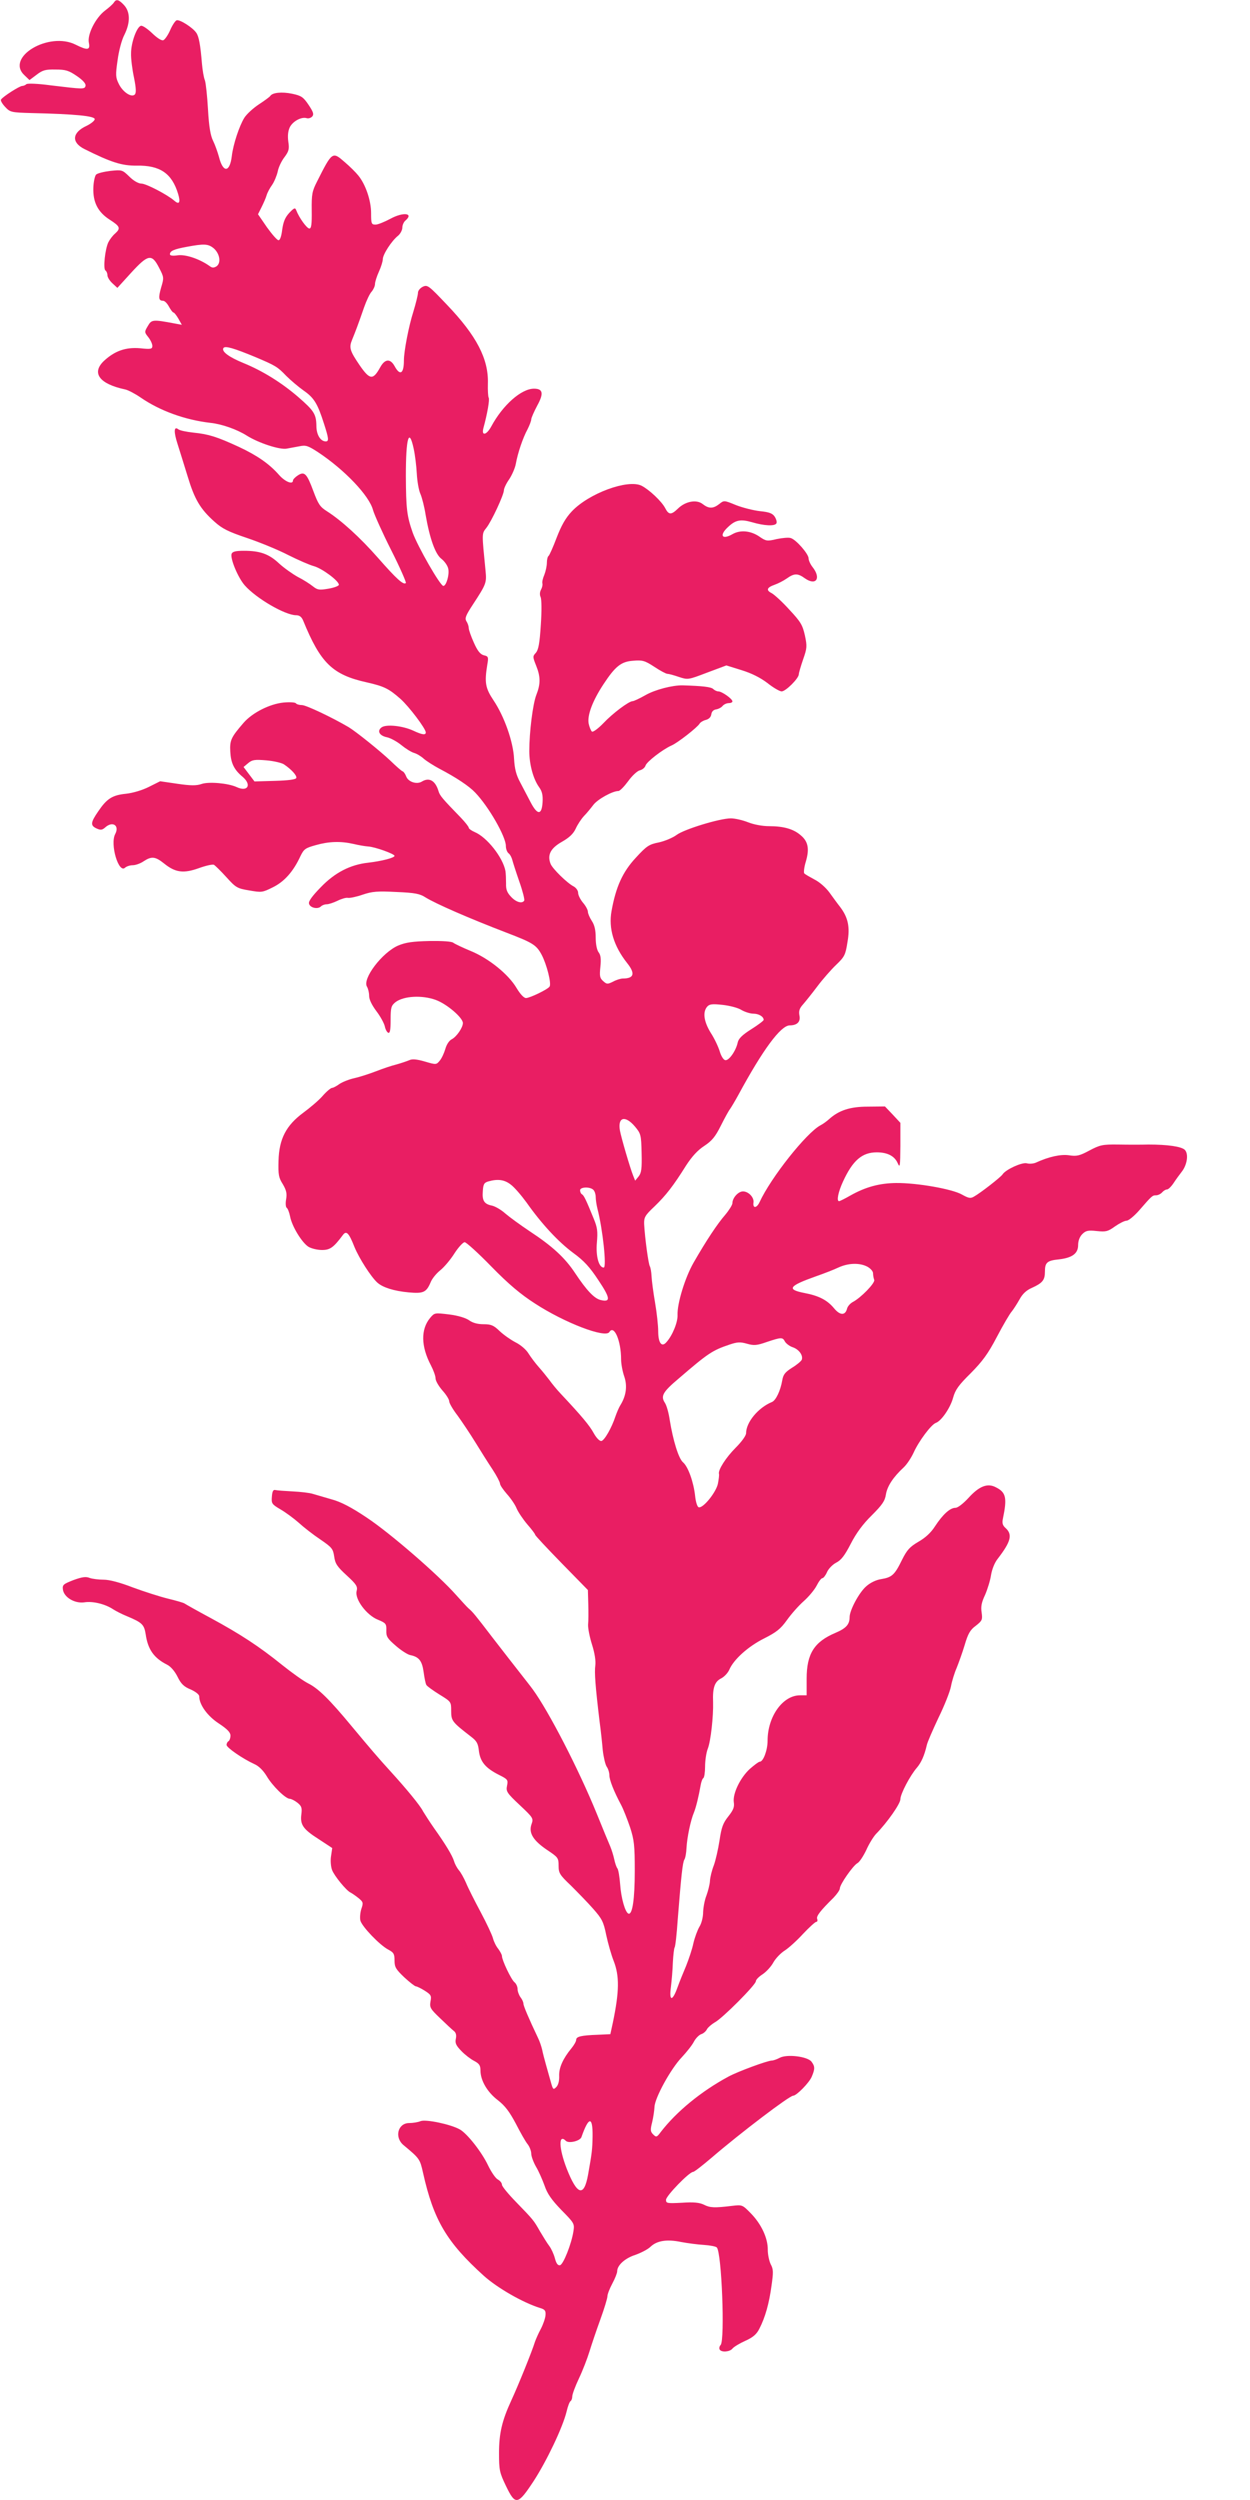 <?xml version="1.0" standalone="no"?>
<!DOCTYPE svg PUBLIC "-//W3C//DTD SVG 20010904//EN"
 "http://www.w3.org/TR/2001/REC-SVG-20010904/DTD/svg10.dtd">
<svg version="1.0" xmlns="http://www.w3.org/2000/svg"
 width="640pt" height="1280pt" viewBox="0 0 640 1280"
 preserveAspectRatio="xMidYMid meet">
<g transform="translate(0,1280) scale(0.1,-0.1)"
fill="#e91e63" stroke="none">
<path d="M583 12787 c-4 -7 -25 -26 -45 -41 -49 -37 -92 -123 -83 -165 8 -38
-7 -40 -67 -10 -138 70 -363 -65 -262 -157 l25 -24 36 27 c31 24 46 28 97 27
52 0 68 -5 109 -33 31 -21 47 -39 45 -50 -4 -19 -11 -18 -178 2 -66 9 -119 11
-125 6 -5 -5 -15 -9 -21 -9 -14 0 -100 -55 -109 -70 -3 -5 6 -21 21 -37 26
-28 31 -29 139 -32 219 -5 320 -15 320 -31 0 -8 -19 -23 -41 -34 -75 -34 -80
-85 -12 -119 138 -69 193 -86 268 -85 119 2 180 -39 212 -145 13 -43 6 -57
-19 -35 -37 32 -145 88 -169 88 -15 0 -40 14 -62 36 -36 35 -38 35 -97 29 -33
-4 -66 -12 -73 -19 -6 -6 -13 -36 -14 -66 -3 -75 23 -126 84 -165 53 -34 57
-44 27 -71 -12 -10 -27 -30 -34 -44 -17 -34 -28 -137 -15 -145 5 -3 10 -14 10
-24 0 -10 11 -28 25 -41 l26 -24 70 77 c87 95 106 99 143 27 26 -50 26 -52 11
-102 -15 -53 -13 -68 10 -68 8 0 21 -13 30 -30 9 -16 19 -30 23 -30 4 0 15
-14 25 -31 l18 -32 -38 7 c-111 21 -117 20 -136 -13 -18 -30 -18 -32 2 -57 12
-15 21 -35 21 -45 0 -16 -7 -18 -63 -12 -73 6 -129 -13 -185 -65 -65 -62 -23
-118 109 -146 15 -3 51 -22 80 -42 99 -68 227 -114 356 -129 59 -6 137 -34
186 -65 60 -38 170 -74 205 -67 15 3 44 8 65 12 33 7 44 3 95 -30 136 -90 263
-223 282 -297 7 -24 48 -116 93 -205 45 -89 78 -165 75 -168 -12 -12 -48 21
-142 128 -92 105 -189 193 -263 240 -35 22 -44 37 -68 101 -34 92 -46 104 -80
82 -14 -9 -25 -21 -25 -26 0 -23 -40 -7 -71 28 -50 57 -112 100 -206 144 -113
52 -154 65 -233 73 -36 4 -70 11 -77 17 -23 18 -24 -13 -4 -75 11 -34 34 -109
52 -167 35 -116 64 -166 137 -231 40 -36 70 -51 168 -84 65 -22 160 -61 210
-87 50 -25 109 -51 132 -57 42 -12 127 -75 127 -95 0 -6 -24 -15 -53 -20 -47
-8 -56 -7 -80 12 -15 12 -49 34 -77 48 -27 15 -71 46 -96 69 -52 49 -98 65
-180 65 -42 0 -58 -4 -63 -15 -9 -23 32 -122 67 -162 59 -67 207 -153 263
-153 17 0 28 -8 36 -27 89 -218 150 -278 327 -317 88 -20 112 -32 171 -84 44
-39 130 -153 130 -172 0 -15 -19 -12 -64 9 -54 25 -138 34 -162 17 -25 -18
-12 -43 28 -51 18 -4 51 -22 73 -40 22 -18 51 -36 65 -40 14 -4 36 -17 50 -30
14 -12 50 -35 80 -51 86 -45 152 -89 183 -122 70 -73 157 -226 157 -273 0 -15
6 -32 14 -38 8 -6 16 -22 19 -34 3 -12 19 -62 36 -111 17 -48 28 -92 25 -97
-10 -17 -41 -9 -67 19 -21 22 -27 38 -26 68 0 21 -1 50 -3 64 -13 70 -95 174
-158 200 -16 7 -30 17 -30 22 0 5 -18 28 -40 51 -96 99 -108 113 -115 137 -16
53 -47 71 -84 49 -26 -17 -70 -3 -81 25 -5 13 -13 25 -19 27 -6 2 -34 27 -63
55 -53 50 -175 148 -213 171 -85 50 -218 113 -239 113 -14 0 -27 4 -31 9 -3 5
-31 7 -63 4 -71 -7 -160 -52 -205 -104 -64 -74 -71 -89 -68 -147 3 -59 19 -93
64 -130 47 -41 25 -78 -31 -52 -43 20 -143 29 -180 16 -26 -9 -55 -9 -123 1
l-89 13 -58 -29 c-34 -17 -81 -31 -117 -35 -70 -7 -98 -25 -142 -90 -40 -58
-41 -73 -8 -88 20 -9 28 -8 43 5 38 35 75 11 52 -33 -28 -52 18 -206 51 -172
7 6 24 12 38 12 15 0 40 9 56 20 41 27 60 25 105 -11 58 -47 100 -52 178 -24
36 13 71 21 78 17 6 -4 35 -32 63 -63 48 -53 55 -58 117 -68 63 -11 67 -11
121 16 59 29 105 81 141 159 18 37 25 42 79 57 67 19 127 21 193 6 25 -6 59
-12 75 -13 35 -2 135 -38 135 -48 0 -10 -66 -27 -135 -35 -91 -10 -170 -50
-243 -126 -42 -43 -63 -71 -60 -83 4 -22 45 -31 61 -15 6 6 19 11 29 11 11 0
35 8 56 18 20 10 44 17 53 15 9 -2 43 5 75 16 50 17 76 19 174 14 95 -4 120
-9 149 -28 54 -33 218 -105 416 -181 133 -51 151 -62 178 -112 26 -49 51 -147
41 -163 -8 -14 -101 -59 -121 -59 -11 0 -30 21 -48 51 -41 70 -142 152 -235
190 -41 17 -81 36 -89 42 -8 7 -55 10 -123 9 -86 -2 -120 -7 -159 -23 -83 -36
-185 -171 -160 -211 6 -10 11 -31 11 -47 0 -19 14 -47 37 -78 20 -26 39 -61
43 -77 3 -16 11 -31 18 -34 9 -3 12 16 12 66 0 64 3 73 25 91 42 32 137 37
207 11 57 -21 138 -91 138 -118 0 -23 -32 -70 -57 -83 -14 -7 -27 -28 -33 -50
-6 -20 -18 -47 -28 -59 -18 -22 -19 -22 -77 -5 -41 12 -65 14 -79 7 -12 -5
-41 -15 -66 -22 -25 -6 -72 -22 -105 -35 -34 -13 -83 -29 -110 -35 -28 -6 -62
-20 -77 -30 -15 -11 -32 -20 -38 -20 -6 0 -28 -18 -48 -41 -20 -23 -65 -61
-99 -86 -88 -65 -124 -134 -127 -246 -2 -72 1 -87 22 -120 18 -31 22 -47 17
-77 -4 -21 -2 -41 3 -44 5 -3 13 -23 17 -43 9 -51 61 -136 95 -157 16 -9 46
-16 69 -16 41 0 59 13 106 76 18 25 31 13 60 -61 24 -58 84 -152 117 -182 28
-25 85 -43 160 -50 76 -7 91 0 113 52 7 18 29 45 49 61 20 16 53 55 73 87 20
31 44 57 52 57 8 0 70 -56 137 -125 89 -91 150 -142 223 -189 152 -99 361
-179 381 -146 24 39 60 -45 60 -140 0 -22 7 -61 16 -87 17 -49 10 -100 -20
-148 -7 -11 -18 -37 -25 -57 -19 -58 -56 -123 -72 -126 -9 -1 -25 15 -39 40
-21 39 -62 88 -169 202 -20 21 -46 53 -58 70 -13 17 -37 47 -54 66 -17 19 -41
51 -53 70 -12 20 -40 44 -66 57 -25 13 -62 39 -82 58 -31 30 -44 35 -83 35
-30 0 -55 7 -73 20 -17 12 -55 24 -102 30 -75 9 -75 9 -98 -18 -48 -58 -47
-145 4 -242 13 -25 24 -55 24 -67 0 -13 16 -40 35 -62 19 -21 35 -46 35 -56 0
-9 19 -42 43 -73 23 -32 64 -93 91 -137 27 -44 66 -106 88 -139 21 -32 38 -65
38 -72 0 -8 16 -31 35 -53 19 -21 42 -54 50 -74 8 -19 33 -56 55 -82 22 -25
40 -49 40 -53 0 -4 61 -69 135 -145 l135 -138 2 -72 c1 -40 1 -87 -1 -105 -1
-18 8 -64 20 -102 14 -44 20 -84 17 -107 -5 -36 0 -105 22 -288 6 -44 13 -109
16 -145 4 -36 13 -74 20 -85 8 -11 14 -31 14 -44 0 -24 22 -81 61 -154 11 -21
31 -72 45 -113 21 -65 24 -93 24 -222 0 -146 -12 -226 -32 -220 -17 6 -38 79
-43 152 -3 38 -9 74 -14 80 -5 6 -12 27 -16 46 -4 19 -13 48 -20 65 -7 16 -39
93 -70 170 -93 228 -246 524 -327 635 -10 14 -40 52 -65 84 -26 33 -89 114
-140 180 -94 123 -102 132 -125 152 -7 6 -35 37 -63 68 -90 102 -337 316 -456
395 -80 54 -135 82 -180 94 -35 10 -78 23 -96 28 -18 6 -65 11 -105 13 -40 2
-80 5 -88 7 -11 3 -16 -6 -18 -34 -3 -35 0 -39 44 -65 26 -15 68 -46 93 -68
25 -23 75 -62 111 -86 60 -41 65 -48 71 -87 5 -37 15 -52 64 -97 50 -46 57
-57 51 -80 -11 -41 51 -124 109 -147 41 -17 44 -21 43 -55 -1 -31 5 -41 48
-78 26 -23 60 -45 74 -48 45 -9 61 -29 69 -87 4 -30 10 -60 14 -66 4 -7 35
-29 67 -49 60 -37 60 -37 60 -84 0 -51 5 -57 102 -132 29 -22 36 -35 40 -73 7
-55 33 -87 102 -122 46 -23 48 -26 42 -56 -6 -29 -1 -37 65 -99 70 -66 71 -68
60 -99 -15 -44 9 -83 82 -132 54 -36 57 -40 57 -79 0 -38 5 -47 63 -102 34
-34 86 -87 114 -119 45 -51 53 -66 67 -135 9 -42 26 -102 38 -132 30 -77 29
-156 -4 -315 l-13 -60 -65 -3 c-84 -3 -110 -9 -110 -26 0 -8 -11 -27 -24 -43
-43 -52 -65 -100 -63 -142 1 -26 -5 -47 -15 -57 -15 -15 -17 -13 -28 27 -7 24
-18 64 -25 89 -7 25 -16 59 -19 75 -4 17 -13 44 -21 60 -48 101 -75 165 -75
176 0 8 -7 23 -15 33 -8 11 -15 30 -15 42 0 12 -7 28 -16 35 -17 14 -64 113
-64 134 0 7 -9 23 -19 37 -11 13 -23 38 -27 54 -4 16 -32 76 -63 134 -31 58
-65 125 -75 150 -11 25 -27 54 -37 65 -9 11 -20 31 -24 45 -9 30 -45 89 -102
169 -23 33 -48 72 -57 87 -14 29 -85 115 -166 204 -63 69 -103 116 -198 230
-115 139 -172 195 -224 221 -24 12 -83 54 -133 94 -119 96 -214 158 -365 240
-69 37 -129 71 -135 75 -5 4 -44 15 -85 25 -41 10 -122 36 -179 57 -67 26
-121 40 -150 40 -25 0 -58 4 -72 9 -19 8 -39 5 -83 -11 -51 -20 -57 -24 -54
-48 5 -40 60 -73 110 -66 42 7 106 -8 148 -36 14 -9 45 -25 70 -35 79 -33 88
-43 96 -93 11 -77 42 -121 109 -155 19 -9 40 -34 54 -62 18 -37 33 -51 67 -65
25 -11 44 -26 44 -35 0 -43 42 -101 100 -139 44 -29 60 -46 60 -62 0 -13 -5
-26 -10 -29 -6 -3 -10 -12 -10 -19 0 -14 83 -71 142 -98 23 -10 45 -32 63 -61
29 -50 97 -117 119 -117 7 0 25 -9 39 -20 21 -17 24 -26 20 -59 -7 -53 8 -76
88 -127 l70 -46 -6 -41 c-4 -23 -1 -55 5 -71 11 -30 74 -107 95 -116 6 -3 24
-15 39 -27 26 -21 27 -25 16 -57 -6 -19 -8 -45 -5 -59 8 -31 99 -126 143 -149
28 -15 32 -22 32 -56 0 -34 7 -45 50 -86 27 -25 54 -46 59 -46 5 0 26 -10 45
-22 33 -21 36 -26 30 -56 -5 -31 0 -38 49 -85 30 -29 61 -58 70 -65 11 -8 15
-21 11 -40 -5 -23 1 -35 28 -63 18 -19 48 -42 66 -51 26 -14 32 -23 32 -49 0
-51 35 -111 89 -152 37 -29 59 -58 92 -120 23 -45 50 -93 61 -106 10 -13 18
-35 18 -48 0 -13 11 -43 24 -66 14 -23 33 -67 44 -97 14 -42 36 -73 86 -125
66 -67 68 -70 62 -109 -10 -65 -52 -171 -69 -174 -11 -2 -19 9 -26 36 -6 22
-19 50 -29 63 -10 13 -31 47 -47 74 -33 58 -33 58 -124 152 -39 40 -71 79 -71
87 0 9 -9 20 -21 27 -12 6 -34 39 -50 72 -32 68 -108 165 -146 185 -47 26
-172 52 -199 42 -14 -6 -41 -10 -59 -10 -58 0 -77 -73 -29 -113 83 -69 84 -71
100 -142 54 -242 121 -355 311 -527 69 -62 199 -137 288 -165 25 -7 30 -14 28
-37 -1 -15 -12 -47 -24 -70 -12 -22 -25 -52 -30 -66 -15 -49 -85 -222 -121
-300 -48 -104 -63 -169 -63 -270 0 -88 3 -100 35 -167 49 -102 61 -100 143 25
66 102 148 273 168 355 6 26 15 50 20 53 5 3 9 14 9 24 0 11 15 52 34 92 19
40 43 102 54 138 11 36 36 110 56 165 20 55 36 108 36 118 0 10 11 39 25 65
14 26 25 54 25 63 0 31 40 67 93 84 28 10 64 28 78 42 33 31 84 39 156 24 32
-6 84 -13 117 -15 32 -2 62 -8 66 -13 25 -25 42 -471 20 -499 -7 -7 -9 -18 -5
-24 9 -15 51 -12 65 5 7 9 37 27 66 40 40 18 58 34 72 62 30 58 50 130 62 219
10 70 10 86 -4 111 -8 17 -15 50 -15 74 1 59 -33 132 -87 187 -43 44 -44 44
-96 38 -90 -11 -113 -10 -144 6 -23 11 -52 14 -112 10 -77 -4 -82 -3 -82 15 0
20 119 143 139 143 6 0 48 33 95 73 149 128 398 317 417 317 17 0 82 66 95 97
17 40 17 53 -1 77 -20 27 -126 40 -163 20 -15 -8 -33 -14 -40 -14 -22 0 -174
-56 -222 -82 -141 -76 -267 -180 -347 -284 -20 -27 -23 -28 -39 -12 -14 14
-15 23 -5 62 6 25 11 60 12 78 1 46 84 197 140 255 25 27 53 62 62 80 9 17 26
34 37 38 11 3 25 15 30 26 6 10 24 25 39 34 38 19 211 193 211 211 0 8 16 24
35 36 19 13 44 40 55 61 12 21 38 48 59 61 20 13 62 51 93 85 31 33 62 61 67
61 6 0 8 7 5 15 -6 14 17 43 84 109 17 18 32 39 32 47 0 21 67 116 89 129 11
5 31 36 46 67 14 32 37 69 50 83 58 59 125 155 125 178 0 27 50 122 85 162 22
26 38 62 50 114 3 16 31 79 60 141 30 61 59 134 64 161 5 27 18 69 29 94 10
25 29 77 41 117 17 58 28 78 57 99 33 26 35 31 30 68 -5 31 0 53 18 91 12 28
26 73 30 100 5 30 18 64 35 85 67 87 76 123 40 156 -16 14 -19 26 -14 49 22
106 16 134 -36 160 -43 23 -86 6 -141 -55 -27 -29 -54 -50 -66 -50 -28 0 -65
-34 -105 -95 -21 -33 -50 -59 -85 -79 -44 -26 -58 -41 -84 -93 -37 -76 -51
-89 -106 -98 -27 -4 -57 -19 -77 -37 -36 -31 -85 -122 -85 -158 0 -37 -18 -57
-72 -80 -109 -46 -148 -107 -148 -235 l0 -85 -34 0 c-88 0 -166 -108 -166
-233 0 -48 -22 -107 -40 -107 -6 0 -28 -17 -51 -37 -49 -45 -88 -126 -82 -170
4 -25 -2 -40 -28 -73 -27 -34 -35 -55 -45 -123 -7 -45 -20 -102 -29 -127 -10
-25 -19 -61 -20 -80 -1 -19 -10 -53 -18 -75 -9 -22 -16 -60 -17 -85 0 -25 -8
-58 -19 -75 -10 -17 -24 -55 -31 -85 -6 -30 -24 -82 -37 -115 -14 -33 -34 -82
-44 -110 -26 -73 -44 -73 -34 1 4 33 9 89 10 126 2 37 6 72 9 77 4 5 11 69 16
143 18 226 25 292 34 307 5 7 10 35 11 61 3 53 21 140 38 180 11 27 25 86 34
138 3 18 9 35 14 38 5 3 9 30 9 59 0 30 6 72 14 92 15 38 29 165 27 238 -3 74
8 104 40 121 17 8 36 29 43 45 22 52 96 119 178 160 63 32 84 48 117 94 22 31
60 74 86 97 25 22 55 58 66 79 11 22 24 39 30 39 5 0 16 14 23 30 7 17 28 39
47 49 26 13 44 37 75 97 27 53 62 101 107 145 54 54 68 74 73 108 7 42 37 88
91 138 17 16 39 50 51 76 26 58 90 144 114 152 28 10 74 77 88 129 11 40 28
64 90 125 60 61 88 98 134 186 32 61 66 119 76 130 9 11 27 39 40 62 15 28 35
47 63 59 55 25 67 40 67 83 0 47 11 57 72 63 68 8 98 30 98 73 0 22 8 43 21
56 18 18 29 21 75 16 47 -5 57 -2 93 24 23 16 49 29 59 29 10 0 38 23 63 51
67 77 69 79 88 79 10 0 24 7 31 15 7 8 18 15 25 15 7 0 22 15 34 33 11 17 30
43 41 57 28 35 37 92 16 113 -18 17 -88 27 -186 27 -36 -1 -105 -1 -154 0 -82
1 -94 -2 -149 -31 -50 -27 -65 -30 -104 -24 -42 6 -103 -7 -170 -38 -12 -5
-33 -7 -46 -3 -25 6 -108 -32 -124 -57 -9 -14 -114 -96 -147 -114 -17 -10 -27
-8 -61 11 -49 28 -228 60 -337 59 -85 -1 -156 -20 -234 -64 -28 -16 -54 -29
-58 -29 -14 0 -4 48 20 100 50 109 98 150 173 150 55 0 91 -19 107 -55 12 -27
13 -18 14 88 l0 118 -39 42 -40 42 -88 -1 c-91 0 -148 -19 -198 -64 -11 -10
-31 -25 -45 -32 -72 -39 -253 -267 -311 -393 -15 -32 -36 -33 -31 -1 3 26 -26
56 -54 56 -24 0 -54 -33 -54 -60 0 -9 -17 -36 -37 -60 -40 -46 -96 -130 -162
-245 -44 -77 -84 -209 -82 -267 2 -37 -26 -106 -57 -140 -24 -28 -42 -4 -42
56 0 28 -7 94 -16 146 -9 52 -17 113 -18 135 -1 22 -5 45 -9 52 -7 12 -25 142
-29 216 -1 34 4 44 53 90 59 57 97 106 162 210 30 46 59 78 93 100 39 26 56
46 85 104 20 40 41 78 47 85 5 7 25 40 43 73 125 231 216 354 262 355 39 0 57
19 50 51 -4 23 0 36 19 57 13 15 46 56 73 92 27 36 70 85 96 110 43 41 48 51
58 116 14 78 3 127 -38 181 -12 15 -36 48 -54 73 -19 26 -51 54 -77 67 -24 13
-47 26 -52 31 -4 4 -1 32 8 61 19 65 12 103 -27 135 -37 32 -88 46 -161 46
-34 0 -78 8 -108 20 -28 11 -67 20 -88 20 -57 0 -240 -56 -278 -85 -19 -14
-59 -31 -90 -38 -51 -10 -63 -18 -119 -79 -67 -72 -102 -149 -124 -273 -16
-88 11 -179 80 -266 43 -54 35 -79 -22 -79 -11 0 -34 -7 -50 -16 -29 -14 -32
-14 -51 3 -17 15 -19 26 -14 73 4 40 2 60 -9 74 -9 12 -15 42 -15 75 0 39 -6
65 -20 86 -11 17 -20 38 -20 47 0 9 -11 30 -25 46 -14 17 -25 39 -25 51 0 11
-10 25 -22 32 -34 17 -109 91 -119 116 -18 46 0 80 58 113 39 22 59 42 71 68
9 20 28 49 42 64 14 14 35 40 48 57 22 29 98 71 128 71 8 0 30 23 50 50 20 28
47 53 60 56 13 3 26 14 29 24 6 20 88 83 133 103 31 13 133 93 144 112 4 7 19
16 32 19 15 4 26 14 28 29 2 14 11 23 25 25 12 2 27 10 33 18 7 8 21 14 31 14
11 0 19 4 19 9 0 13 -54 51 -72 51 -8 0 -20 6 -26 12 -11 11 -55 16 -157 19
-52 1 -141 -22 -190 -50 -30 -17 -60 -31 -66 -31 -19 0 -102 -62 -150 -113
-26 -27 -52 -46 -58 -43 -5 4 -13 22 -17 41 -8 43 20 117 76 202 60 91 90 116
152 120 47 4 59 1 108 -31 30 -20 60 -36 67 -36 7 0 33 -7 59 -16 46 -15 47
-15 144 22 l99 37 77 -24 c52 -16 96 -38 133 -66 30 -24 63 -43 73 -43 21 0
88 67 88 88 0 7 10 41 22 76 20 57 21 67 9 123 -12 53 -21 69 -80 132 -36 40
-77 77 -90 84 -30 15 -25 29 15 43 17 6 45 20 62 32 38 27 56 28 93 1 57 -40
85 0 39 58 -11 14 -20 34 -20 44 0 23 -64 96 -91 104 -10 4 -43 1 -72 -5 -50
-12 -55 -11 -91 14 -44 29 -96 34 -136 11 -54 -31 -69 -6 -22 37 38 36 64 41
123 24 61 -18 115 -21 124 -6 4 6 0 21 -8 34 -12 18 -28 24 -77 29 -34 4 -89
18 -122 31 -61 25 -61 25 -86 5 -31 -24 -53 -24 -84 0 -31 25 -88 15 -127 -23
-34 -33 -47 -33 -65 2 -18 35 -82 95 -121 115 -70 35 -271 -39 -358 -132 -32
-34 -53 -72 -77 -134 -18 -48 -37 -90 -41 -93 -5 -3 -9 -19 -9 -35 0 -16 -6
-44 -13 -62 -8 -18 -12 -37 -10 -44 2 -7 -1 -21 -7 -32 -7 -13 -7 -28 -2 -38
5 -11 6 -70 1 -142 -6 -95 -12 -127 -25 -143 -17 -18 -17 -21 1 -66 23 -57 23
-94 1 -150 -18 -46 -36 -190 -36 -287 0 -69 20 -143 50 -185 16 -22 20 -42 18
-77 -4 -67 -26 -68 -61 -1 -15 29 -40 76 -54 103 -20 37 -28 68 -31 120 -4 87
-50 217 -105 299 -42 63 -47 91 -32 183 7 39 5 43 -18 48 -18 5 -32 22 -51 65
-14 31 -26 65 -26 74 0 9 -5 25 -12 35 -9 16 -4 29 34 87 68 104 70 110 64
172 -19 193 -20 189 4 219 27 34 90 170 90 193 0 9 12 35 27 56 14 21 30 57
34 79 10 56 36 133 60 177 10 20 19 43 19 51 0 7 14 39 31 71 34 62 29 86 -17
86 -65 0 -160 -84 -219 -194 -24 -44 -51 -50 -40 -8 20 73 33 147 27 156 -3 5
-5 38 -4 72 4 126 -58 245 -209 403 -94 99 -100 104 -124 93 -14 -7 -25 -20
-25 -31 0 -11 -11 -55 -24 -98 -23 -72 -48 -201 -48 -248 0 -69 -20 -81 -48
-29 -22 39 -49 37 -73 -6 -37 -67 -53 -66 -105 9 -51 75 -56 91 -39 132 16 39
31 78 61 165 12 34 29 71 39 81 9 11 17 28 17 39 0 10 9 39 20 63 11 24 20 53
20 64 0 24 45 94 78 120 12 10 22 29 22 42 0 12 7 28 15 35 46 39 -10 46 -76
10 -30 -16 -64 -30 -76 -30 -21 0 -23 4 -23 59 0 64 -28 147 -66 193 -12 15
-43 46 -69 68 -63 55 -64 55 -142 -100 -25 -49 -28 -65 -27 -147 1 -72 -2 -93
-12 -93 -13 0 -53 56 -67 93 -6 15 -10 14 -36 -13 -21 -23 -30 -44 -36 -85 -4
-34 -11 -55 -19 -55 -7 0 -33 30 -59 66 l-46 67 18 36 c10 20 22 47 26 61 4
14 17 38 28 53 11 16 24 47 29 69 4 22 20 55 35 74 22 30 25 41 19 80 -4 30
-1 54 8 73 16 31 60 54 86 46 9 -3 22 1 29 9 9 11 5 23 -19 59 -27 40 -37 47
-84 57 -53 11 -101 6 -112 -11 -3 -5 -29 -24 -58 -43 -29 -19 -63 -50 -75 -69
-26 -42 -57 -136 -64 -195 -10 -86 -45 -89 -66 -5 -7 25 -20 62 -30 82 -13 26
-21 71 -26 160 -4 69 -11 136 -16 150 -6 14 -12 52 -15 85 -8 98 -16 140 -29
158 -18 27 -86 70 -101 64 -7 -3 -22 -25 -33 -51 -11 -25 -27 -48 -35 -51 -9
-3 -31 11 -57 36 -23 22 -49 40 -57 38 -21 -4 -51 -85 -51 -141 -1 -26 6 -82
15 -124 11 -55 12 -79 4 -87 -17 -17 -62 13 -82 55 -16 32 -17 45 -6 120 6 47
21 105 35 131 31 63 30 117 -2 152 -27 29 -40 32 -52 13z m512 -1259 c31 -28
38 -75 13 -92 -14 -8 -22 -8 -35 2 -51 36 -121 60 -162 55 -26 -4 -41 -2 -41
5 0 17 20 26 85 38 91 17 111 16 140 -8z m212 -556 c104 -44 114 -50 158 -96
22 -22 63 -57 90 -76 53 -37 71 -66 104 -170 24 -74 26 -90 9 -90 -27 0 -48
34 -48 79 -1 61 -12 78 -95 150 -84 72 -180 132 -278 172 -76 31 -114 60 -103
77 8 13 54 -1 163 -46z m811 -469 c7 -32 14 -89 16 -128 2 -38 10 -86 19 -105
8 -19 20 -66 26 -105 21 -122 50 -204 82 -227 15 -12 31 -34 34 -50 7 -29 -10
-88 -25 -88 -16 0 -132 203 -157 273 -30 86 -34 122 -35 290 0 195 16 251 40
140z m-665 -1616 c39 -26 68 -58 64 -70 -2 -8 -40 -13 -109 -15 l-105 -3 -28
37 -28 37 24 20 c20 17 34 19 92 14 38 -3 79 -13 90 -20z m2343 -1258 c17 -10
45 -19 61 -19 28 0 53 -15 53 -32 0 -4 -29 -26 -64 -48 -46 -29 -65 -48 -69
-68 -9 -42 -45 -94 -64 -90 -9 2 -21 21 -28 45 -7 23 -27 66 -46 95 -35 57
-42 105 -19 133 12 14 25 16 80 10 36 -4 79 -15 96 -26z m-545 -597 c30 -36
32 -42 34 -135 2 -81 -1 -102 -15 -120 l-18 -22 -10 25 c-17 43 -61 194 -68
232 -12 69 27 79 77 20z m-636 -297 c18 -13 54 -55 81 -92 76 -108 162 -201
239 -258 55 -40 85 -73 129 -140 61 -91 64 -114 11 -101 -33 8 -72 50 -130
137 -52 79 -116 138 -233 215 -48 32 -104 73 -125 91 -21 19 -51 36 -67 40
-41 8 -52 25 -48 74 2 36 7 44 28 50 49 14 83 9 115 -16z m423 -27 c7 -7 12
-23 12 -36 0 -14 4 -41 9 -61 27 -104 48 -301 32 -301 -25 0 -41 58 -35 127 5
58 3 77 -16 123 -39 96 -50 119 -60 125 -6 3 -10 13 -10 21 0 17 51 19 68 2z
m1402 -393 c17 -9 30 -24 30 -34 0 -11 3 -26 6 -34 6 -15 -68 -92 -111 -114
-12 -7 -25 -21 -28 -33 -9 -36 -36 -36 -67 2 -35 42 -78 64 -152 78 -92 18
-79 36 59 85 40 14 92 34 115 45 52 24 109 25 148 5z m-421 -384 c6 -10 24
-24 40 -29 32 -11 54 -42 46 -64 -3 -7 -25 -26 -50 -41 -36 -23 -45 -35 -50
-65 -9 -52 -32 -101 -52 -110 -71 -29 -133 -104 -133 -160 0 -12 -22 -43 -53
-74 -50 -50 -91 -114 -86 -134 2 -5 -1 -27 -5 -49 -8 -44 -77 -130 -99 -122
-7 2 -15 28 -18 58 -8 72 -36 150 -62 172 -23 20 -51 112 -68 217 -5 35 -16
75 -25 88 -22 34 -11 55 71 124 151 130 172 144 261 174 39 13 54 14 89 4 35
-10 50 -9 101 9 75 25 81 25 93 2z m-985 -4067 c-1 -69 -3 -85 -23 -198 -21
-117 -56 -106 -110 32 -40 104 -42 179 -4 141 15 -15 73 -1 80 19 37 106 58
108 57 6z"/>
</g>
</svg>

